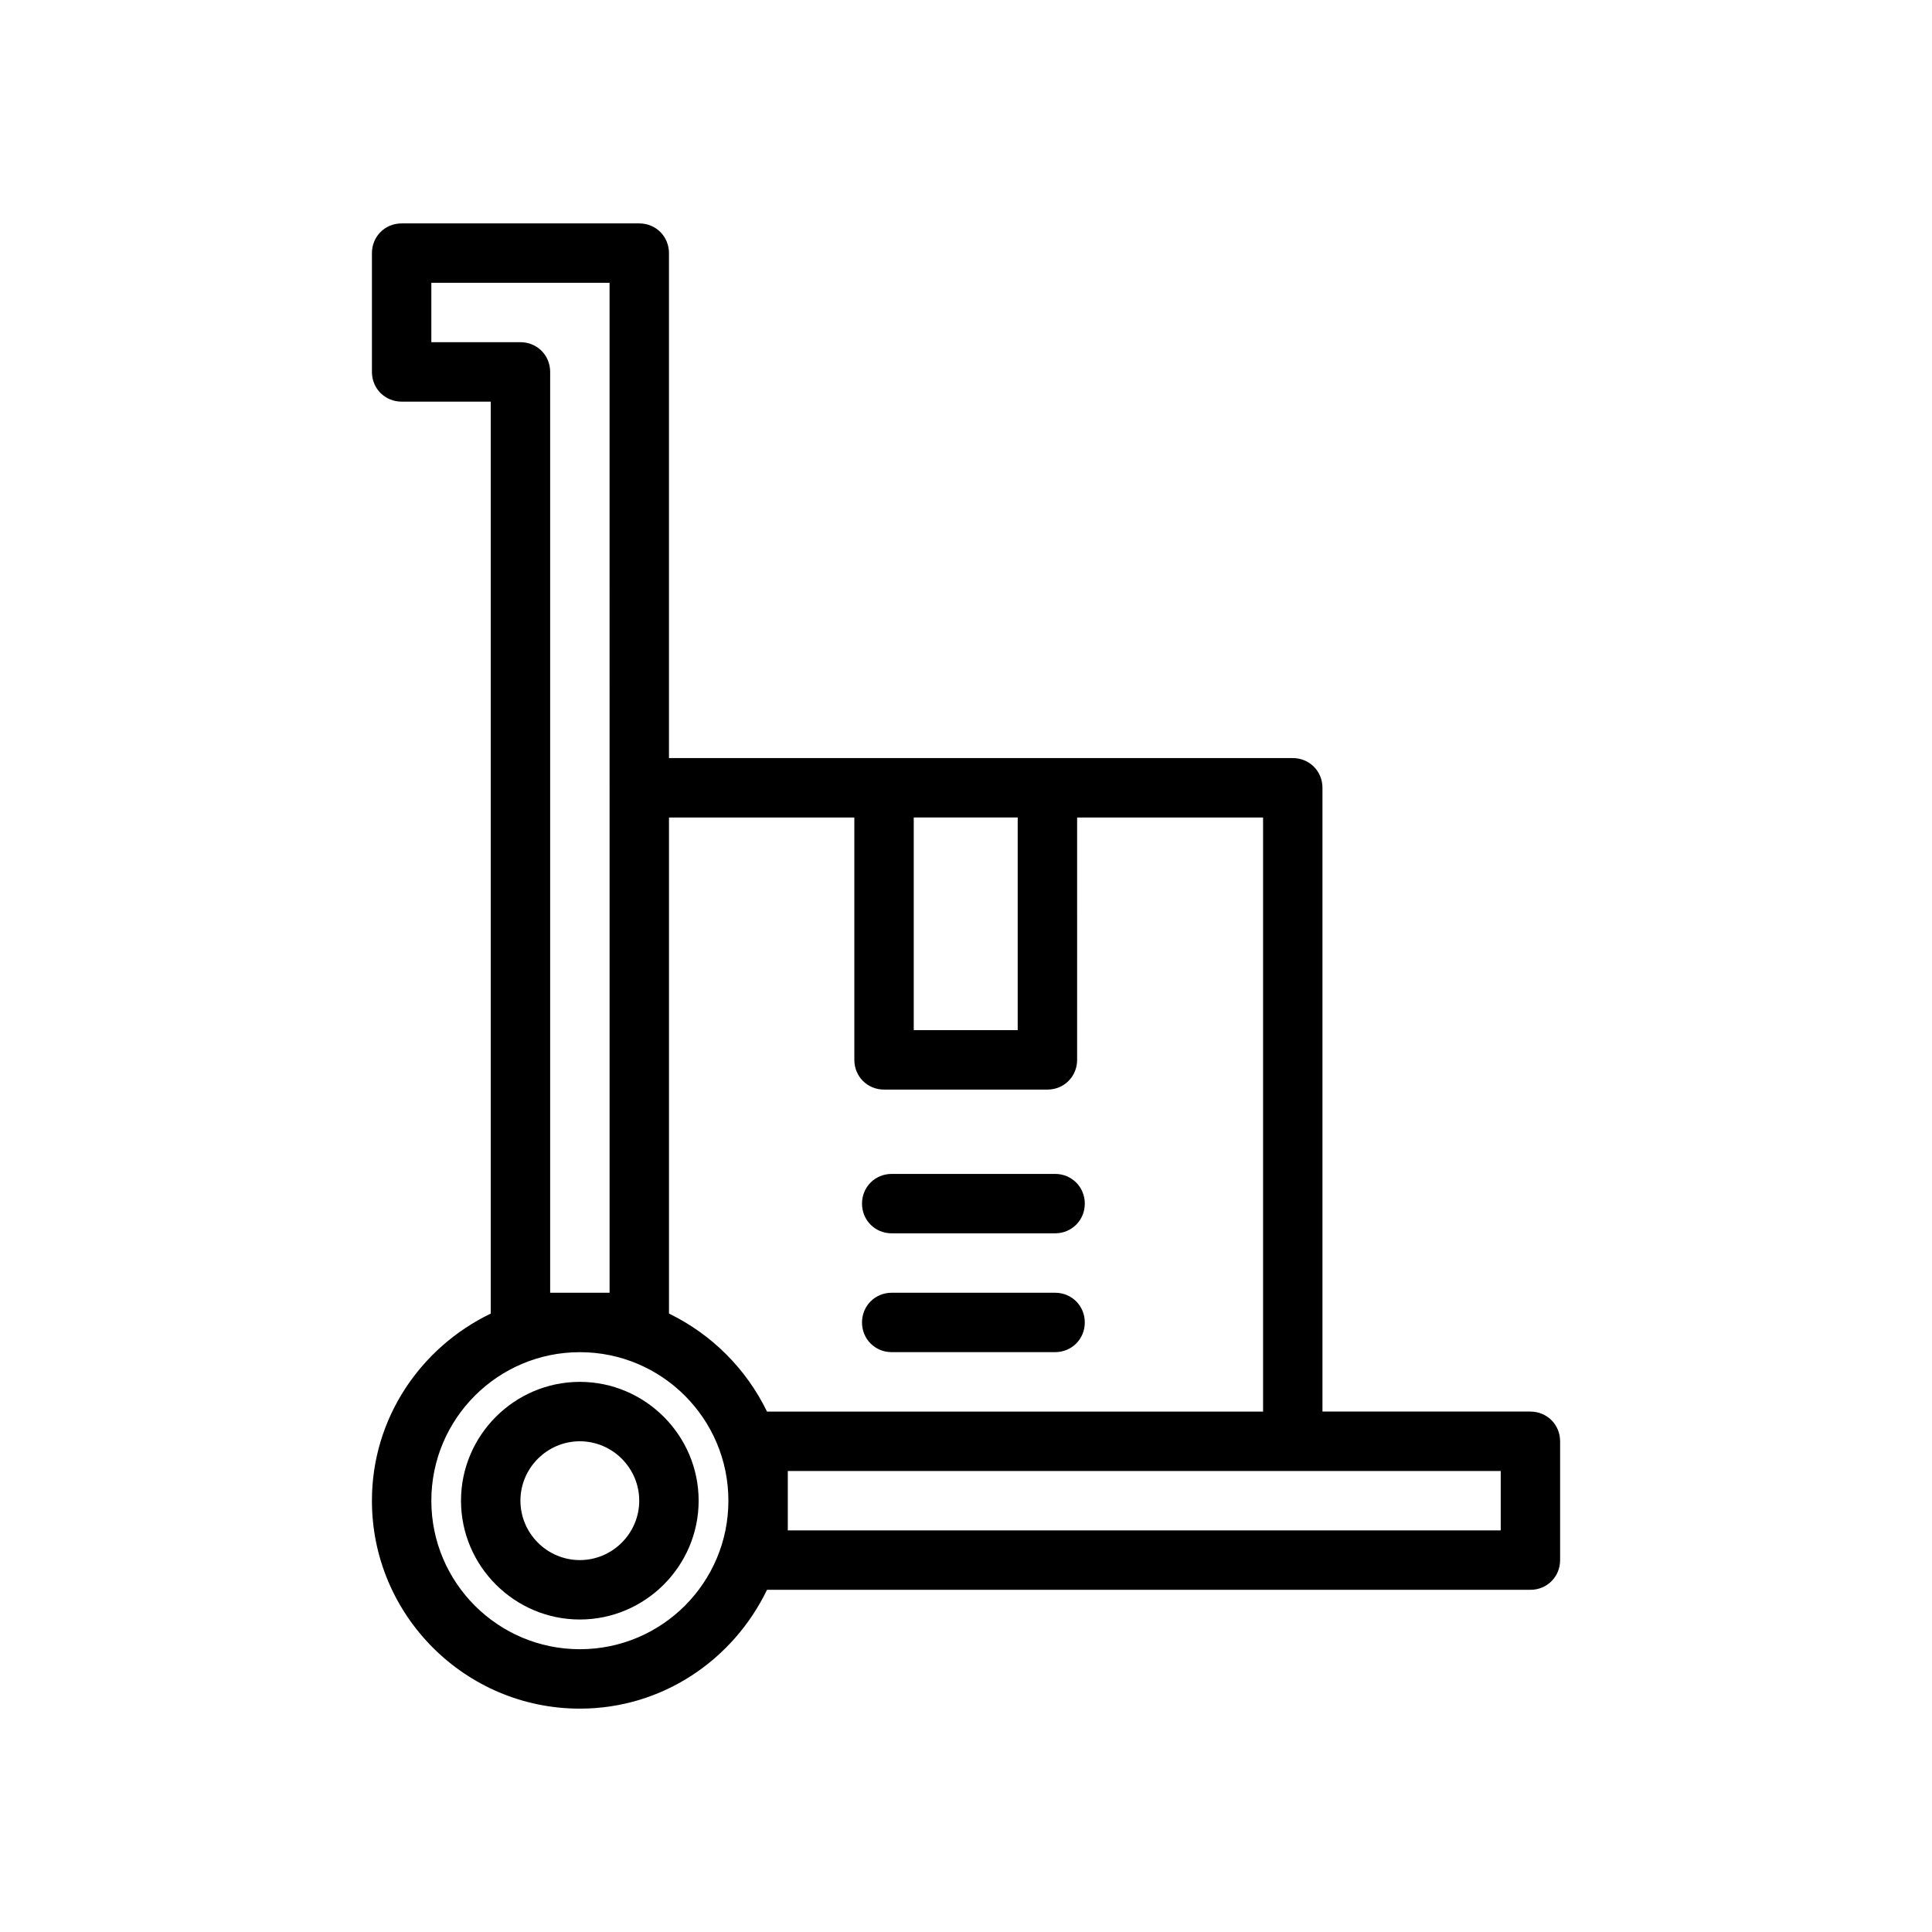 <?xml version="1.0" encoding="UTF-8"?>
<!-- Uploaded to: SVG Repo, www.svgrepo.com, Generator: SVG Repo Mixer Tools -->
<svg fill="#000000" width="800px" height="800px" version="1.1" viewBox="144 144 512 512" xmlns="http://www.w3.org/2000/svg">
 <g>
  <path d="m549.57 518.08h-55.105v-165.31c0-4.41-3.465-7.871-7.871-7.871h-165.31v-133.82c0-4.41-3.465-7.871-7.871-7.871h-62.977c-4.406 0-7.871 3.461-7.871 7.871v31.488c0 4.41 3.465 7.871 7.871 7.871h23.617v241.67c-18.578 8.973-31.488 27.711-31.488 49.594 0 30.387 24.719 55.105 55.105 55.105 21.883 0 40.621-12.91 49.594-31.488h202.31c4.41 0 7.871-3.465 7.871-7.871v-31.488c0-4.41-3.461-7.875-7.871-7.875zm-163.42-157.44h27.551v56.363h-27.551zm-127.84-125.95v-15.742h47.23l0.004 133.82v133.82h-15.746v-244.03c0-4.41-3.465-7.871-7.871-7.871zm39.363 346.37c-21.73 0-39.363-17.633-39.363-39.359 0-21.727 17.633-39.359 39.359-39.359 21.73 0 39.363 17.633 39.363 39.359 0 21.727-17.633 39.359-39.359 39.359zm23.613-88.953v-131.46h49.121v64.234c0 4.41 3.465 7.871 7.871 7.871h43.297c4.41 0 7.871-3.465 7.871-7.871l0.004-64.234h49.277v157.44h-131.46c-5.512-11.336-14.645-20.465-25.98-25.977zm220.42 57.465h-188.93v-15.742h188.93z"/>
  <path d="m297.66 510.21c-17.32 0-31.488 14.168-31.488 31.488 0 17.32 14.168 31.488 31.488 31.488 17.32 0 31.488-14.168 31.488-31.488-0.004-17.32-14.172-31.488-31.488-31.488zm0 47.23c-8.66 0-15.742-7.086-15.742-15.742 0-8.66 7.086-15.742 15.742-15.742 8.66 0 15.742 7.086 15.742 15.742 0 8.66-7.086 15.742-15.742 15.742z"/>
  <path d="m423.61 455.1h-43.297c-4.41 0-7.871 3.465-7.871 7.871 0 4.41 3.465 7.871 7.871 7.871h43.297c4.41 0 7.871-3.465 7.871-7.871 0.004-4.406-3.461-7.871-7.871-7.871z"/>
  <path d="m423.61 486.59h-43.297c-4.41 0-7.871 3.465-7.871 7.871 0 4.41 3.465 7.871 7.871 7.871h43.297c4.41 0 7.871-3.465 7.871-7.871 0.004-4.406-3.461-7.871-7.871-7.871z"/>
 </g>
</svg>